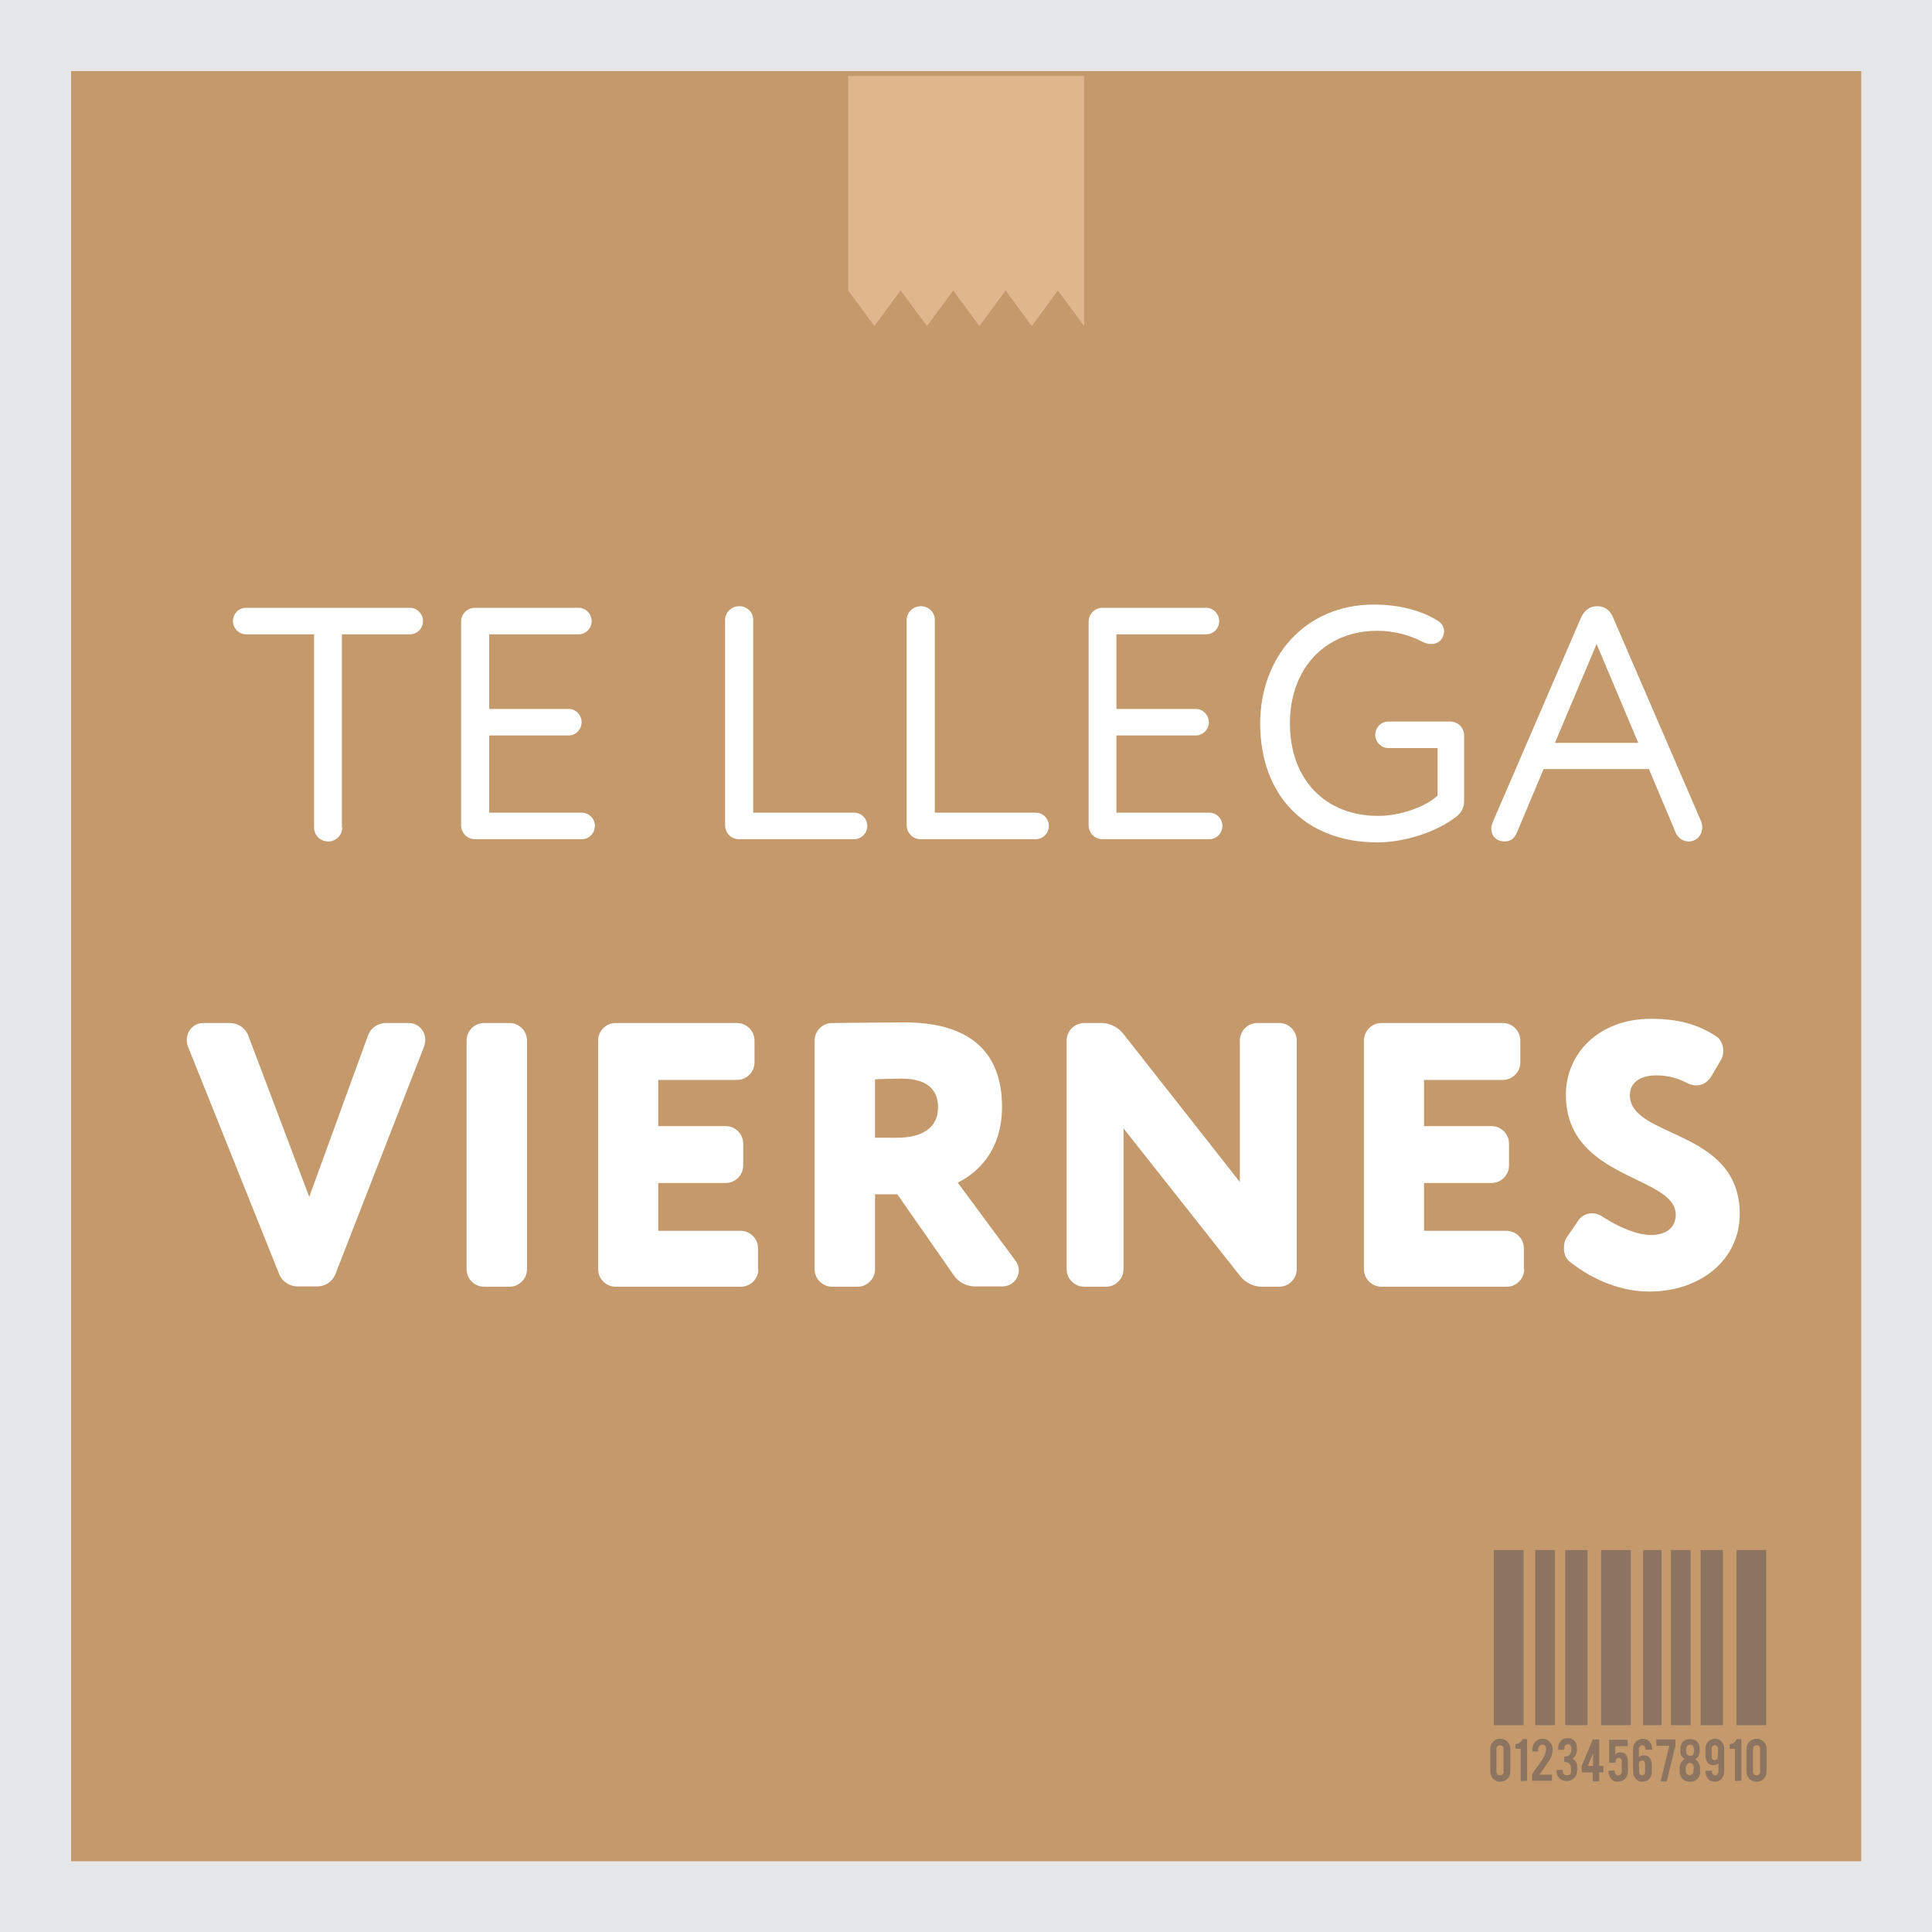 <?xml version="1.0" encoding="utf-8"?>
<!-- Generator: Adobe Illustrator 23.0.3, SVG Export Plug-In . SVG Version: 6.00 Build 0)  -->
<svg version="1.1" id="Capa_1" xmlns="http://www.w3.org/2000/svg" xmlns:xlink="http://www.w3.org/1999/xlink" x="0px" y="0px"
	 viewBox="0 0 597.9 597.9" style="enable-background:new 0 0 597.9 597.9;" xml:space="preserve">
<style type="text/css">
	.st0{fill:#E6E7E8;}
	.st1{fill:#C49A6C;}
	.st2{fill:#E0B68D;}
	.st3{fill:#8C7460;}
	.st4{fill:#FFFFFF;}
</style>
<g id="XMLID_326_">
	<rect id="XMLID_755_" class="st0" width="597.9" height="597.9"/>
	<g id="XMLID_433_">
		<rect id="XMLID_593_" x="22" y="22" class="st1" width="554" height="554"/>
		<polygon id="XMLID_590_" class="st2" points="262.5,23.5 262.5,56.7 262.5,89.9 270.6,100.9 278.7,89.9 286.9,100.9 295,89.9 
			303.1,100.9 311.2,89.9 319.3,100.9 327.4,89.9 335.5,100.9 335.5,56.7 335.5,23.5 		"/>
		<g id="XMLID_434_">
			<g id="XMLID_469_">
				<g id="XMLID_484_">
					<rect id="XMLID_485_" x="462.3" y="479.7" class="st3" width="9.2" height="54.2"/>
				</g>
				<g id="XMLID_482_">
					<rect id="XMLID_483_" x="495.5" y="479.7" class="st3" width="9.2" height="54.2"/>
				</g>
				<g id="XMLID_480_">
					<rect id="XMLID_481_" x="475.1" y="479.7" class="st3" width="6.1" height="54.2"/>
				</g>
				<g id="XMLID_478_">
					<rect id="XMLID_479_" x="484.4" y="479.7" class="st3" width="6.9" height="54.2"/>
				</g>
				<g id="XMLID_476_">
					<rect id="XMLID_477_" x="508.5" y="479.7" class="st3" width="5.7" height="54.2"/>
				</g>
				<g id="XMLID_474_">
					<rect id="XMLID_475_" x="537.4" y="479.7" class="st3" width="9.2" height="54.2"/>
				</g>
				<g id="XMLID_472_">
					<rect id="XMLID_473_" x="517.1" y="479.7" class="st3" width="6.1" height="54.2"/>
				</g>
				<g id="XMLID_470_">
					<rect id="XMLID_471_" x="526.3" y="479.7" class="st3" width="6.9" height="54.2"/>
				</g>
			</g>
			<g id="XMLID_435_">
				<path id="XMLID_466_" class="st3" d="M467.4,548.3c0,0.9-0.3,1.6-0.9,2.2c-0.6,0.6-1.3,0.9-2.2,0.9s-1.6-0.3-2.2-0.9
					c-0.6-0.6-0.9-1.3-0.9-2.2v-7.1c0-0.9,0.3-1.6,0.9-2.2c0.6-0.6,1.3-0.9,2.2-0.9s1.6,0.3,2.2,0.9c0.6,0.6,0.9,1.3,0.9,2.2V548.3z
					 M465.3,541.2c0-0.3-0.1-0.6-0.3-0.8s-0.5-0.3-0.8-0.3s-0.6,0.1-0.8,0.3s-0.3,0.5-0.3,0.8v7.1c0,0.3,0.1,0.6,0.3,0.8
					s0.5,0.3,0.8,0.3s0.6-0.1,0.8-0.3s0.3-0.5,0.3-0.8V541.2z"/>
				<path id="XMLID_464_" class="st3" d="M470.6,551.2v-10H469v-1.4c0.5-0.1,0.9-0.2,1.3-0.5c0.4-0.3,0.7-0.7,0.9-1.1h1.4v12.9
					L470.6,551.2L470.6,551.2z"/>
				<path id="XMLID_462_" class="st3" d="M474.2,541.8c0-1.2,0.3-2.2,1-2.8c0.6-0.6,1.3-0.9,2.2-0.9s1.6,0.3,2.2,1
					c0.6,0.6,0.9,1.4,0.9,2.2c0,1-0.2,1.9-0.6,2.7c-0.2,0.5-0.7,1.2-1.5,2.3c-0.2,0.3-0.5,0.8-0.9,1.4l-0.4,0.5
					c-0.2,0.3-0.4,0.6-0.5,0.8c-0.1,0.1-0.1,0.2-0.1,0.2h3.8v1.9h-6.2v-1.8c0,0,0.1-0.3,0.4-0.7c0.1-0.2,0.3-0.4,0.4-0.7l0.5-0.7
					c0.3-0.4,0.8-1.1,1.4-1.9c0.6-0.8,1-1.6,1.3-2.3c0.2-0.6,0.4-1.1,0.4-1.7c0-0.4-0.1-0.7-0.3-1s-0.6-0.4-0.9-0.4
					c-0.5,0-0.9,0.3-1.2,0.9c-0.1,0.2-0.1,0.4-0.1,0.7v0.5h-1.9L474.2,541.8L474.2,541.8z"/>
				<path id="XMLID_460_" class="st3" d="M484.9,549.4c0.9,0,1.3-0.4,1.3-1.3v-0.8c0-1.3-0.7-2-2.1-2v-1.7c0.8,0,1.3-0.2,1.7-0.6
					c0.3-0.4,0.5-0.9,0.5-1.6v-0.3c0-0.8-0.4-1.3-1.1-1.3c-0.4,0-0.7,0.2-0.9,0.5c-0.1,0.2-0.2,0.6-0.2,0.9v0.3h-1.9v-0.3
					c0-0.9,0.2-1.7,0.7-2.3c0.5-0.7,1.3-1,2.2-1s1.7,0.3,2.2,0.9c0.5,0.6,0.7,1.2,0.7,2.1v0.6c0,0.8-0.2,1.5-0.7,2.1
					c-0.2,0.3-0.4,0.5-0.7,0.6c0.6,0.3,1,0.8,1.3,1.5c0.2,0.3,0.2,0.8,0.2,1.2v1c0,1-0.3,1.7-1,2.4c-0.6,0.6-1.4,0.9-2.3,0.9
					c-0.9,0-1.6-0.3-2.2-0.9c-0.6-0.6-0.9-1.3-0.9-2.2v-0.3l1.9-0.1v0.5c0,0.3,0.1,0.6,0.3,0.8C484.3,549.3,484.6,549.4,484.9,549.4
					z"/>
				<path id="XMLID_457_" class="st3" d="M489.5,546.5l3.4-8.2h2v8.2h1.3v2h-1.3v2.8h-2v-2.8h-3.4V546.5z M493,546.5v-4l-1.6,4H493z
					"/>
				<path id="XMLID_455_" class="st3" d="M499.9,540.2v2.8c0.2-0.3,0.5-0.5,0.8-0.6c0.2-0.1,0.4-0.1,0.7-0.1c0.9,0,1.5,0.3,1.9,0.9
					c0.3,0.5,0.5,1.2,0.5,2.2v2.8c0,1-0.3,1.7-0.9,2.3c-0.6,0.6-1.3,0.9-2.2,0.9s-1.6-0.3-2.1-0.9c-0.5-0.6-0.8-1.3-0.8-2.2V548
					l1.9-0.1v0.4c0.1,0.5,0.3,0.9,0.6,1c0.1,0.1,0.2,0.1,0.4,0.1c0.8,0,1.2-0.4,1.2-1.2v-3.1c0-0.4-0.1-0.7-0.4-0.9
					c-0.1-0.1-0.3-0.2-0.5-0.2c-0.3,0-0.6,0.1-0.8,0.4c-0.1,0.2-0.2,0.5-0.2,0.7v0.4h-2v-7.1h5.7v2h-3.8L499.9,540.2L499.9,540.2z"
					/>
				<path id="XMLID_452_" class="st3" d="M509.2,541.5v-0.3c0-0.3-0.1-0.6-0.3-0.8s-0.4-0.3-0.7-0.3s-0.5,0.1-0.7,0.3
					s-0.3,0.5-0.3,0.8v2.6c0.4-0.4,0.9-0.6,1.5-0.6c0.9,0,1.5,0.3,1.9,0.9c0.4,0.5,0.6,1.2,0.6,2.2v2.2l0,0c0,0.8-0.3,1.5-0.9,2.1
					c-0.6,0.6-1.2,0.8-2,0.8c-0.9,0-1.6-0.3-2.1-0.9c-0.5-0.6-0.8-1.3-0.8-2.2v-7.1c0-0.6,0.1-1.2,0.5-1.7c0.3-0.5,0.7-0.9,1.3-1.1
					c0.4-0.2,0.7-0.3,1.2-0.3c0.8,0,1.6,0.3,2.1,0.9c0.5,0.6,0.8,1.3,0.8,2.2v0.3L509.2,541.5L509.2,541.5z M507.3,548.3
					c0,0.3,0.1,0.6,0.2,0.8c0.2,0.2,0.4,0.3,0.7,0.3s0.6-0.1,0.7-0.3c0.2-0.2,0.2-0.5,0.2-0.8v-2.4c0-0.4-0.1-0.7-0.4-0.9
					c-0.1-0.1-0.3-0.2-0.5-0.2c-0.3,0-0.6,0.1-0.8,0.4c-0.1,0.2-0.2,0.5-0.2,0.7L507.3,548.3L507.3,548.3z"/>
				<path id="XMLID_450_" class="st3" d="M518.5,538.3v2l-2.7,11h-1.9l2.7-11h-4v-2H518.5z"/>
				<path id="XMLID_446_" class="st3" d="M526.2,548.3c0,0.9-0.3,1.6-0.9,2.2c-0.6,0.6-1.3,0.9-2.2,0.9h-0.2c-0.9,0-1.6-0.3-2.2-0.9
					c-0.6-0.6-0.9-1.3-0.9-2.2v-1.2c0-0.8,0.3-1.5,0.8-2.1c0.2-0.3,0.5-0.5,0.8-0.6c-0.5-0.3-0.9-0.7-1.2-1.3
					c-0.1-0.3-0.2-0.7-0.2-1.2v-0.7c0-0.8,0.3-1.5,0.7-2.1c0.6-0.6,1.3-0.9,2.2-0.9h0.2c0.9,0,1.7,0.3,2.2,0.9
					c0.5,0.6,0.7,1.2,0.7,2.1v0.7c0,0.8-0.2,1.5-0.7,2c-0.2,0.2-0.4,0.4-0.7,0.6c0.6,0.3,1,0.8,1.3,1.5c0.2,0.3,0.2,0.7,0.2,1.2v1.1
					H526.2z M524.3,541.7c0-0.9-0.3-1.4-0.8-1.7c-0.1-0.1-0.3-0.1-0.4-0.1c-0.3,0-0.6,0.1-0.8,0.3c-0.2,0.1-0.3,0.3-0.4,0.6
					c-0.1,0.2-0.1,0.5-0.1,0.9c0,0.6,0.1,1,0.3,1.2c0.2,0.3,0.5,0.5,1,0.5s0.8-0.2,1-0.5C524.2,542.5,524.3,542.1,524.3,541.7z
					 M524.2,547.4c0-0.8-0.2-1.3-0.5-1.6c-0.2-0.1-0.4-0.2-0.7-0.2c-0.5,0-0.9,0.2-1.1,0.7c-0.1,0.3-0.2,0.6-0.2,1.1v0.6
					c0,0.4,0.1,0.8,0.4,1c0.2,0.2,0.5,0.3,0.8,0.4c0.5,0,0.9-0.3,1.1-0.8c0.1-0.2,0.1-0.4,0.1-0.6v-0.6L524.2,547.4L524.2,547.4z"/>
				<path id="XMLID_443_" class="st3" d="M530.7,538.1c0.9,0,1.6,0.3,2.1,0.9c0.5,0.6,0.8,1.3,0.8,2.2v7.1c0,0.9-0.3,1.6-0.8,2.2
					c-0.6,0.6-1.3,0.9-2.1,0.9c-0.9,0-1.6-0.3-2.1-0.9c-0.5-0.6-0.8-1.3-0.8-2.2V548h2v0.3c0,0.3,0.1,0.6,0.3,0.8s0.4,0.3,0.7,0.3
					s0.6-0.1,0.7-0.3c0.2-0.2,0.3-0.5,0.3-0.8v-2.6c-0.5,0.4-0.9,0.6-1.5,0.6c-0.8,0-1.5-0.3-1.9-0.9c-0.4-0.5-0.6-1.3-0.6-2.2V541
					l0,0c0-0.6,0.2-1.1,0.5-1.6s0.7-0.8,1.3-1.1C529.9,538.2,530.3,538.1,530.7,538.1z M531.7,541.2c0-0.3-0.1-0.6-0.3-0.8
					s-0.4-0.3-0.7-0.3s-0.5,0.1-0.7,0.3s-0.3,0.5-0.3,0.8v2.4c0,0.4,0.1,0.7,0.4,0.9c0.1,0.1,0.3,0.2,0.6,0.2c0.5,0,0.8-0.3,0.9-0.8
					c0-0.2,0-0.3,0-0.4L531.7,541.2L531.7,541.2z"/>
				<path id="XMLID_439_" class="st3" d="M536.9,551.2v-10h-1.6v-1.4c0.5-0.1,0.9-0.2,1.3-0.5c0.4-0.3,0.7-0.7,0.9-1.1h1.4v12.9
					L536.9,551.2L536.9,551.2z"/>
				<path id="XMLID_436_" class="st3" d="M546.7,548.3c0,0.9-0.3,1.6-0.9,2.2c-0.6,0.6-1.3,0.9-2.2,0.9s-1.6-0.3-2.2-0.9
					c-0.6-0.6-0.9-1.3-0.9-2.2v-7.1c0-0.9,0.3-1.6,0.9-2.2c0.6-0.6,1.3-0.9,2.2-0.9s1.6,0.3,2.2,0.9c0.6,0.6,0.9,1.3,0.9,2.2V548.3z
					 M544.7,541.2c0-0.3-0.1-0.6-0.3-0.8s-0.5-0.3-0.8-0.3s-0.6,0.1-0.8,0.3s-0.3,0.5-0.3,0.8v7.1c0,0.3,0.1,0.6,0.3,0.8
					s0.5,0.3,0.8,0.3s0.6-0.1,0.8-0.3s0.3-0.5,0.3-0.8V541.2z"/>
			</g>
		</g>
	</g>
</g>
<g>
	<path class="st4" d="M95.7,370.4l18.2-50c0.8-2.2,3-3.8,5.5-3.8h7.1c2.9,0,5.1,2.4,5.1,5.1c0,0.7-0.1,1.3-0.3,2l-27.5,70.6
		c-0.9,2.3-3.1,3.8-5.6,3.8H92c-2.4,0-4.7-1.5-5.6-3.8l-28.3-70.6c-0.2-0.6-0.3-1.3-0.3-1.9c0-2.8,2.2-5.2,5.1-5.2h8.3
		c2.4,0,4.7,1.5,5.6,3.8L95.7,370.4z"/>
	<path class="st4" d="M163.1,392.8c0,2.9-2.4,5.4-5.4,5.4h-7.9c-2.9,0-5.4-2.4-5.4-5.4V322c0-2.9,2.4-5.4,5.4-5.4h7.9
		c2.9,0,5.4,2.4,5.4,5.4V392.8z"/>
	<path class="st4" d="M234.7,392.8c0,2.9-2.4,5.4-5.4,5.4h-38.8c-2.9,0-5.4-2.4-5.4-5.4V322c0-2.9,2.4-5.4,5.4-5.4h37.6
		c2.9,0,5.4,2.4,5.4,5.4v6.8c0,2.9-2.4,5.4-5.4,5.4h-24.4v14.3h20.9c2.9,0,5.4,2.4,5.4,5.4v6.8c0,2.9-2.4,5.4-5.4,5.4h-20.9v14.8
		h25.5c2.9,0,5.4,2.4,5.4,5.4v6.5L234.7,392.8L234.7,392.8z"/>
	<path class="st4" d="M277.7,369.6h-6.9v23.2c0,2.9-2.4,5.4-5.4,5.4h-7.9c-2.9,0-5.4-2.4-5.4-5.4V322c0-2.9,2.4-5.4,5.4-5.4
		c7.9-0.1,20.6-0.2,22.4-0.2c22.3,0,30.2,11.1,30.2,26.1c0,15.1-9.3,21.3-13.7,23.5l17.9,24.2c0.7,0.9,1,2,1,2.9c0,2.6-2.1,5-5.1,5
		h-8.6c-2.4,0-5-1.3-6.4-3.4L277.7,369.6z M277.6,352.1c7.1,0,12.7-2.6,12.7-9.4c0-4.5-2.3-8.9-11.3-8.9c-2.8,0-4.3,0.1-8.2,0.2
		v18.1L277.6,352.1L277.6,352.1z"/>
	<path class="st4" d="M395.9,316.6c2.9,0,5.4,2.4,5.4,5.4v70.8c0,2.9-2.4,5.4-5.4,5.4h-5.5c-2.4,0-5.1-1.3-6.6-3.3l-36.1-45.7v43.6
		c0,2.9-2.4,5.4-5.4,5.4h-6.8c-2.9,0-5.4-2.4-5.4-5.4V322c0-2.9,2.4-5.4,5.4-5.4h5.5c2.4,0,5.1,1.3,6.6,3.3l36.1,45.9V322
		c0-2.9,2.4-5.4,5.4-5.4H395.9z"/>
	<path class="st4" d="M471.7,392.8c0,2.9-2.4,5.4-5.4,5.4h-38.8c-2.9,0-5.4-2.4-5.4-5.4V322c0-2.9,2.4-5.4,5.4-5.4h37.6
		c2.9,0,5.4,2.4,5.4,5.4v6.8c0,2.9-2.4,5.4-5.4,5.4h-24.4v14.3h20.9c2.9,0,5.4,2.4,5.4,5.4v6.8c0,2.9-2.4,5.4-5.4,5.4h-20.9v14.8
		h25.5c2.9,0,5.4,2.4,5.4,5.4v6.5L471.7,392.8L471.7,392.8z"/>
	<path class="st4" d="M488.3,377.9c1-1.6,2.7-2.4,4.3-2.4c1.3,0,2.4,0.3,3.6,1.2c4.8,3.1,10.4,5.5,14.7,5.5c4.9,0,7.7-2.4,7.7-6.3
		c0-12.2-34-10.7-34-37.1c0-12.6,10-23.5,26.3-23.5c8.4,0,14.3,1.6,20.2,5.4c1.5,0.9,2.2,2.8,2.2,4.5c0,0.9-0.2,2-0.7,2.8l-3,5.1
		c-1.2,1.9-2.8,2.8-4.7,2.8c-0.9,0-2.1-0.3-3.1-0.9c-2.8-1.4-5.8-2.2-9.2-2.2c-5.1,0-8.2,2.3-8.2,6.1c0,13.5,34,10.3,34,36.8
		c0,14.2-12.2,24-28,24c-8.2,0-16.8-3.1-24.7-9.3c-1.2-0.9-1.7-2.6-1.7-4.1c0-1.3,0.2-2.4,0.9-3.4L488.3,377.9z"/>
</g>
<g>
	<path class="st4" d="M105.9,256.1c0,2.4-1.9,4.3-4.3,4.3c-2.5,0-4.4-1.9-4.4-4.3v-59.8H76.1c-2.1,0-4-1.8-4-4.1s1.8-4.1,4-4.1h50.8
		c2.1,0,4,1.8,4,4.1s-1.8,4.1-4,4.1h-21.1v59.8H105.9z"/>
	<path class="st4" d="M180.1,251.5c2.1,0,4,1.8,4,4.1c0,2.2-1.8,4.1-4,4.1H147c-2.4,0-4.3-1.9-4.3-4.3v-63c0-2.4,1.9-4.3,4.3-4.3
		h32.1c2.1,0,4,1.8,4,4.1s-1.8,4.1-4,4.1h-27.7v23.1H176c2.1,0,4,1.8,4,4.1c0,2.2-1.8,4.1-4,4.1h-24.6v23.9H180.1z"/>
	<path class="st4" d="M264.4,251.5c2.1,0,4,1.8,4,4.1c0,2.2-1.8,4.1-4,4.1h-35.7c-2.4,0-4.3-1.9-4.3-4.3v-63.6
		c0-2.2,1.9-4.2,4.4-4.2c2.4,0,4.3,1.9,4.3,4.2v59.7H264.4z"/>
	<path class="st4" d="M320.6,251.5c2.1,0,4,1.8,4,4.1c0,2.2-1.8,4.1-4,4.1h-35.7c-2.4,0-4.3-1.9-4.3-4.3v-63.6
		c0-2.2,1.9-4.2,4.4-4.2c2.4,0,4.3,1.9,4.3,4.2v59.7H320.6z"/>
	<path class="st4" d="M374.3,251.5c2.1,0,4,1.8,4,4.1c0,2.2-1.8,4.1-4,4.1h-33.1c-2.4,0-4.3-1.9-4.3-4.3v-63c0-2.4,1.9-4.3,4.3-4.3
		h32.1c2.1,0,4,1.8,4,4.1s-1.8,4.1-4,4.1h-27.8v23.1h24.6c2.1,0,4,1.8,4,4.1c0,2.2-1.8,4.1-4,4.1h-24.6v23.9H374.3z"/>
	<path class="st4" d="M399.2,223.9c0,17.4,11,28.6,27.3,28.6c6.7,0,14.6-2.7,18.4-6.3v-14.7h-15.3c-2.1,0-4-1.8-4-4.1
		c0-2.2,1.8-4.1,4-4.1h19.2c2.4,0,4.3,1.9,4.3,4.3V248c0,2.2-1.2,3.9-2.5,4.8c-6.5,5-16.5,7.9-24.3,7.9c-22.3,0-36.3-14.5-36.3-36.8
		c0-20.5,13.8-36.8,35.2-36.8c8.1,0,14.6,1.9,19.6,4.9c1.4,0.8,2.1,2.1,2.1,3.4c0,0.7-0.2,1.4-0.6,2.1c-0.7,1.2-2,1.8-3.4,1.8
		c-0.8,0-1.7-0.2-2.7-0.7c-3.9-2-8.7-3.4-14.1-3.4C410.3,195.3,399.2,206.6,399.2,223.9z"/>
	<path class="st4" d="M510.3,238h-32.6l-8.2,19.5c-0.9,2.2-2.2,2.9-3.9,2.9c-2.7,0-4.1-1.9-4.1-4c0-0.6,0.2-1.2,0.4-1.8l27.4-63.5
		c0.9-2,2.6-3.5,5-3.5c2.5,0,4.1,1.5,4.9,3.5l27.3,63.2c0.2,0.6,0.3,1.1,0.3,1.7c0,2.2-1.5,4.4-4.2,4.4c-1.8,0-3.4-1.1-4.1-2.9
		L510.3,238z M494.1,199.3l-12.9,30.6H507L494.1,199.3z"/>
</g>
</svg>
